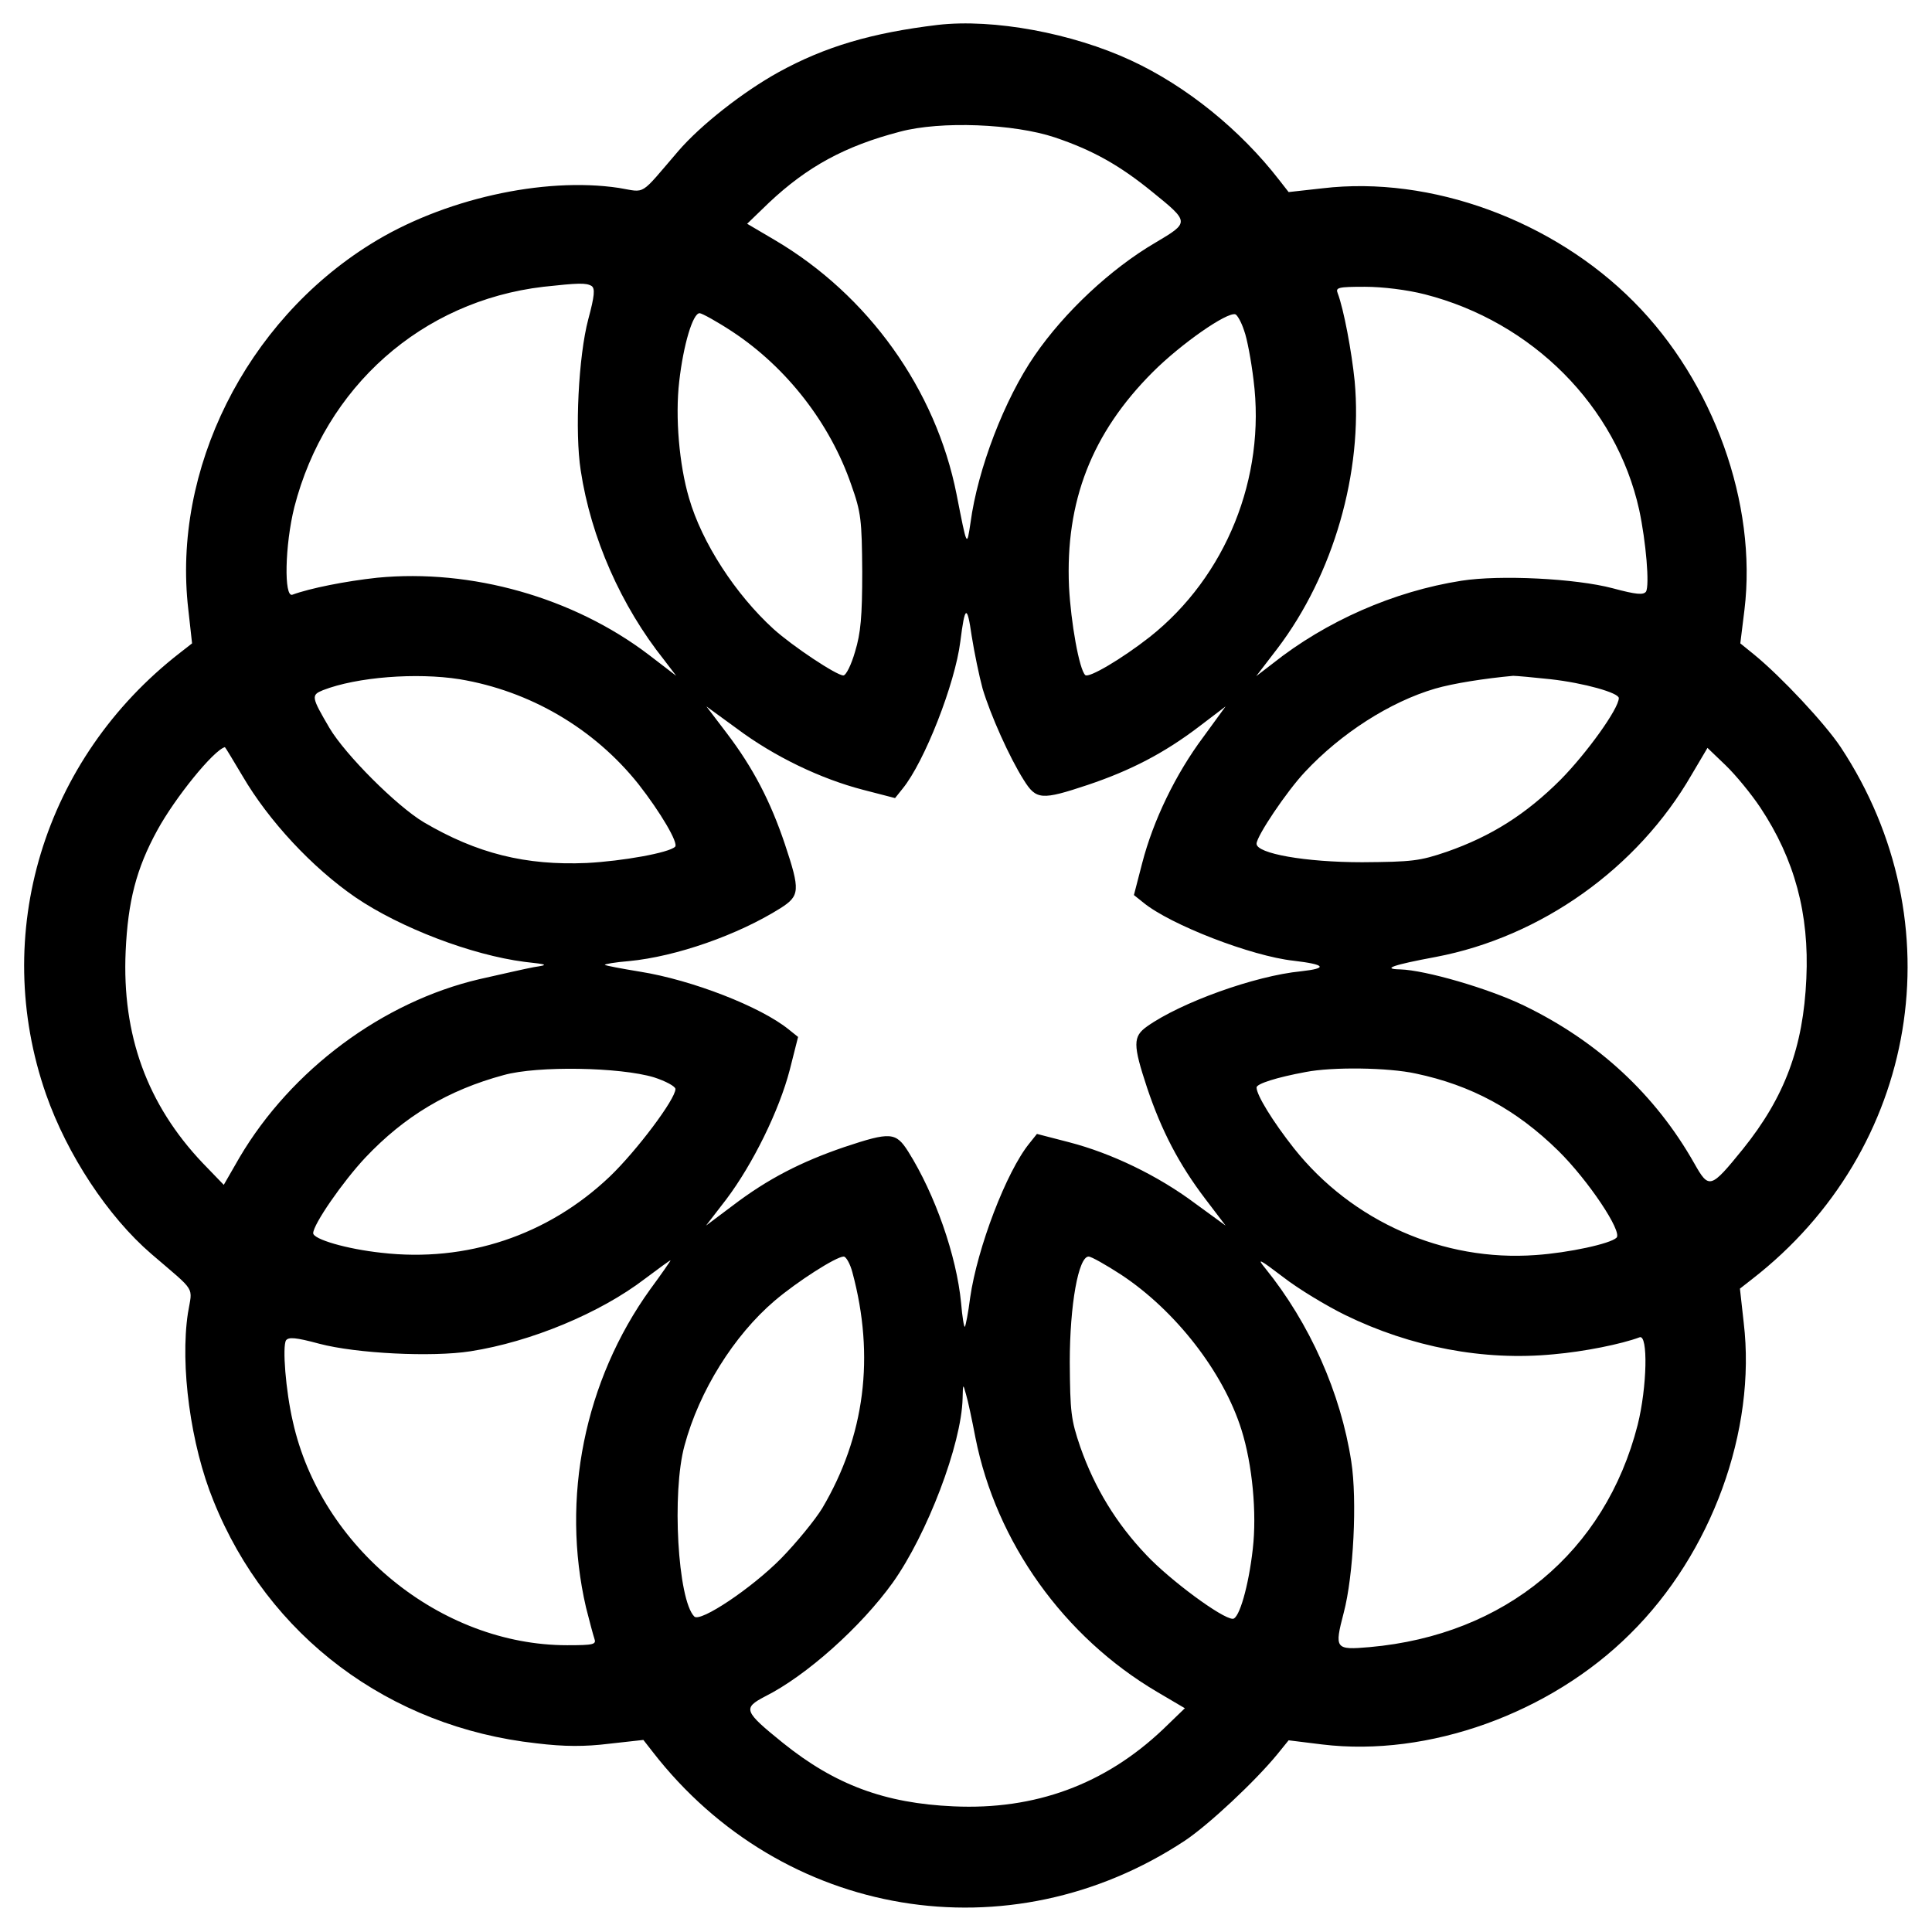 <?xml version="1.0" standalone="no"?>
<!DOCTYPE svg PUBLIC "-//W3C//DTD SVG 20010904//EN"
 "http://www.w3.org/TR/2001/REC-SVG-20010904/DTD/svg10.dtd">
<svg version="1.0" xmlns="http://www.w3.org/2000/svg"
 width="512pt" height="512pt" viewBox="0 0 512 512"
 preserveAspectRatio="xMidYMid meet">
<g transform="translate(0,512) scale(0.1,-0.1)"
fill="#000000" stroke="none">
<path d="M2485 5054 c-174 -21 -298 -57 -423 -126 -92 -51 -205 -139 -265
-209 -104 -121 -84 -109 -157 -97 -200 30 -468 -30 -658 -149 -331 -206 -526
-598 -483 -968 l10 -90 -32 -25 c-362 -281 -503 -746 -355 -1170 56 -160 164
-324 279 -423 121 -104 109 -84 97 -157 -21 -139 7 -349 68 -498 144 -358 465
-599 856 -642 74 -9 128 -9 193 -1 l90 10 25 -32 c343 -442 945 -542 1410
-235 63 42 186 157 245 229 l30 37 89 -11 c281 -34 604 82 816 293 216 213
335 539 301 825 l-10 90 32 25 c442 343 542 945 235 1410 -42 63 -157 186
-229 245 l-37 30 11 89 c34 281 -82 604 -293 816 -214 216 -538 335 -825 301
l-90 -10 -25 32 c-103 133 -246 249 -393 317 -155 72 -364 111 -512 94z m310
-298 c101 -34 172 -74 258 -144 100 -81 100 -81 9 -135 -118 -69 -241 -184
-320 -299 -80 -116 -151 -301 -170 -443 -10 -66 -9 -67 -37 75 -55 278 -234
528 -482 674 l-73 43 58 56 c101 95 201 150 347 188 108 29 302 21 410 -15z
m-1227 -394 c9 -7 8 -25 -9 -88 -26 -98 -36 -299 -20 -401 27 -178 107 -359
221 -502 l32 -42 -73 56 c-200 152 -470 228 -719 204 -84 -9 -179 -28 -225
-45 -23 -9 -20 132 5 232 82 319 338 546 660 584 92 10 113 11 128 2z m2208
-22 c285 -73 507 -296 568 -571 18 -84 28 -201 18 -217 -7 -9 -25 -8 -88 9
-98 26 -299 36 -401 20 -179 -28 -359 -107 -501 -220 l-43 -33 56 73 c149 196
227 468 205 709 -8 79 -29 191 -45 233 -6 15 1 17 72 17 47 0 112 -8 159 -20z
m-1835 -99 c144 -95 259 -243 315 -406 26 -73 28 -93 29 -230 0 -119 -4 -163
-19 -212 -10 -35 -24 -63 -31 -63 -18 0 -134 77 -185 123 -101 92 -190 229
-224 347 -26 88 -37 215 -26 309 11 97 36 181 54 181 6 0 46 -22 87 -49z
m1356 3 c8 -21 19 -81 25 -131 33 -258 -73 -521 -275 -681 -74 -58 -162 -110
-171 -101 -16 15 -38 139 -43 234 -10 226 60 407 222 569 75 75 197 160 219
153 5 -2 16 -21 23 -43z m-693 -949 c21 -70 71 -182 109 -242 33 -53 47 -54
170 -13 113 38 202 84 294 154 l71 54 -59 -81 c-74 -99 -133 -222 -162 -334
l-22 -85 25 -20 c72 -59 287 -142 398 -154 85 -10 92 -20 20 -28 -123 -12
-319 -83 -408 -146 -38 -27 -38 -48 0 -163 38 -113 84 -202 154 -294 l54 -71
-81 59 c-99 74 -222 133 -334 162 l-85 22 -20 -25 c-61 -75 -138 -277 -157
-409 -5 -40 -12 -75 -14 -77 -2 -3 -7 26 -10 63 -12 125 -69 288 -140 401 -33
52 -47 53 -170 12 -114 -39 -202 -84 -294 -154 l-72 -54 54 70 c70 93 140 235
168 343 l22 87 -25 20 c-74 60 -256 131 -394 153 -49 8 -91 16 -93 18 -2 2 27
7 64 10 125 12 288 69 401 140 52 33 53 47 12 170 -38 113 -84 202 -154 294
l-54 71 81 -59 c99 -74 222 -133 334 -162 l85 -22 20 25 c58 71 139 278 153
390 12 96 18 99 30 15 7 -44 20 -107 29 -140z m-1386 25 c186 -31 356 -130
474 -278 58 -74 107 -157 97 -166 -16 -16 -139 -38 -234 -43 -162 -7 -291 25
-432 108 -72 43 -208 179 -250 250 -48 82 -49 87 -17 100 90 35 248 47 362 29z
m2891 0 c89 -10 181 -36 181 -50 0 -28 -85 -146 -154 -216 -92 -92 -184 -150
-301 -191 -73 -25 -93 -27 -225 -28 -151 0 -280 23 -280 49 0 20 80 139 128
190 96 103 226 186 345 221 48 14 131 27 207 34 8 0 53 -4 99 -9z m-3466 -257
c69 -118 184 -242 299 -321 119 -81 308 -153 448 -171 64 -7 64 -8 25 -14 -22
-4 -87 -19 -145 -32 -256 -60 -498 -240 -635 -472 l-42 -73 -56 58 c-147 155
-214 339 -204 561 6 132 28 219 84 321 47 86 149 212 179 220 1 0 22 -35 47
-77z m4022 -83 c91 -137 130 -282 122 -453 -8 -182 -57 -314 -168 -452 -86
-106 -90 -107 -129 -38 -103 182 -255 323 -451 418 -95 46 -262 94 -328 96
-51 1 -19 12 94 33 279 53 535 235 678 483 l42 71 48 -46 c27 -26 68 -76 92
-112z m-2932 -715 c31 -10 57 -24 57 -31 0 -27 -103 -164 -174 -232 -164 -156
-380 -228 -605 -202 -93 10 -181 36 -181 52 0 23 78 136 138 200 104 110 219
179 367 219 90 25 308 21 398 -6z m2019 10 c147 -31 266 -95 378 -205 79 -78
170 -214 154 -230 -16 -16 -127 -40 -214 -46 -245 -18 -487 89 -641 283 -56
71 -99 141 -99 161 0 10 54 27 130 41 71 14 219 12 292 -4z m-1493 -527 c60
-223 33 -434 -80 -625 -19 -31 -68 -91 -109 -133 -78 -79 -214 -170 -230 -154
-44 44 -60 329 -26 453 39 145 131 292 239 384 60 51 163 117 183 117 6 0 17
-19 23 -42z m712 -6 c144 -95 271 -258 319 -411 29 -92 41 -221 30 -316 -11
-98 -36 -185 -53 -185 -28 0 -167 103 -229 169 -80 84 -137 178 -175 286 -25
73 -27 93 -28 225 0 152 23 280 50 280 7 0 46 -22 86 -48z m594 -107 c174 -85
367 -122 552 -104 81 7 180 27 228 45 23 9 20 -132 -5 -232 -86 -337 -351
-557 -710 -589 -92 -8 -94 -5 -69 91 26 98 36 299 20 401 -28 182 -110 366
-228 512 -23 28 -16 25 47 -23 41 -32 116 -77 165 -101z m-1842 68 c-174 -242
-237 -554 -170 -843 9 -36 19 -73 22 -82 6 -16 -1 -18 -72 -18 -335 0 -653
259 -727 593 -19 82 -28 199 -18 215 7 9 25 8 88 -9 98 -26 299 -36 401 -20
160 25 343 101 462 192 36 27 66 49 68 49 1 0 -23 -35 -54 -77z m862 -393 c55
-277 234 -528 482 -674 l73 -43 -58 -56 c-154 -146 -339 -214 -555 -204 -182
8 -314 57 -452 168 -104 84 -107 92 -48 123 110 55 255 185 339 302 91 128
182 366 185 488 1 40 1 40 9 11 5 -16 16 -68 25 -115z"/>
</g>
</svg>
